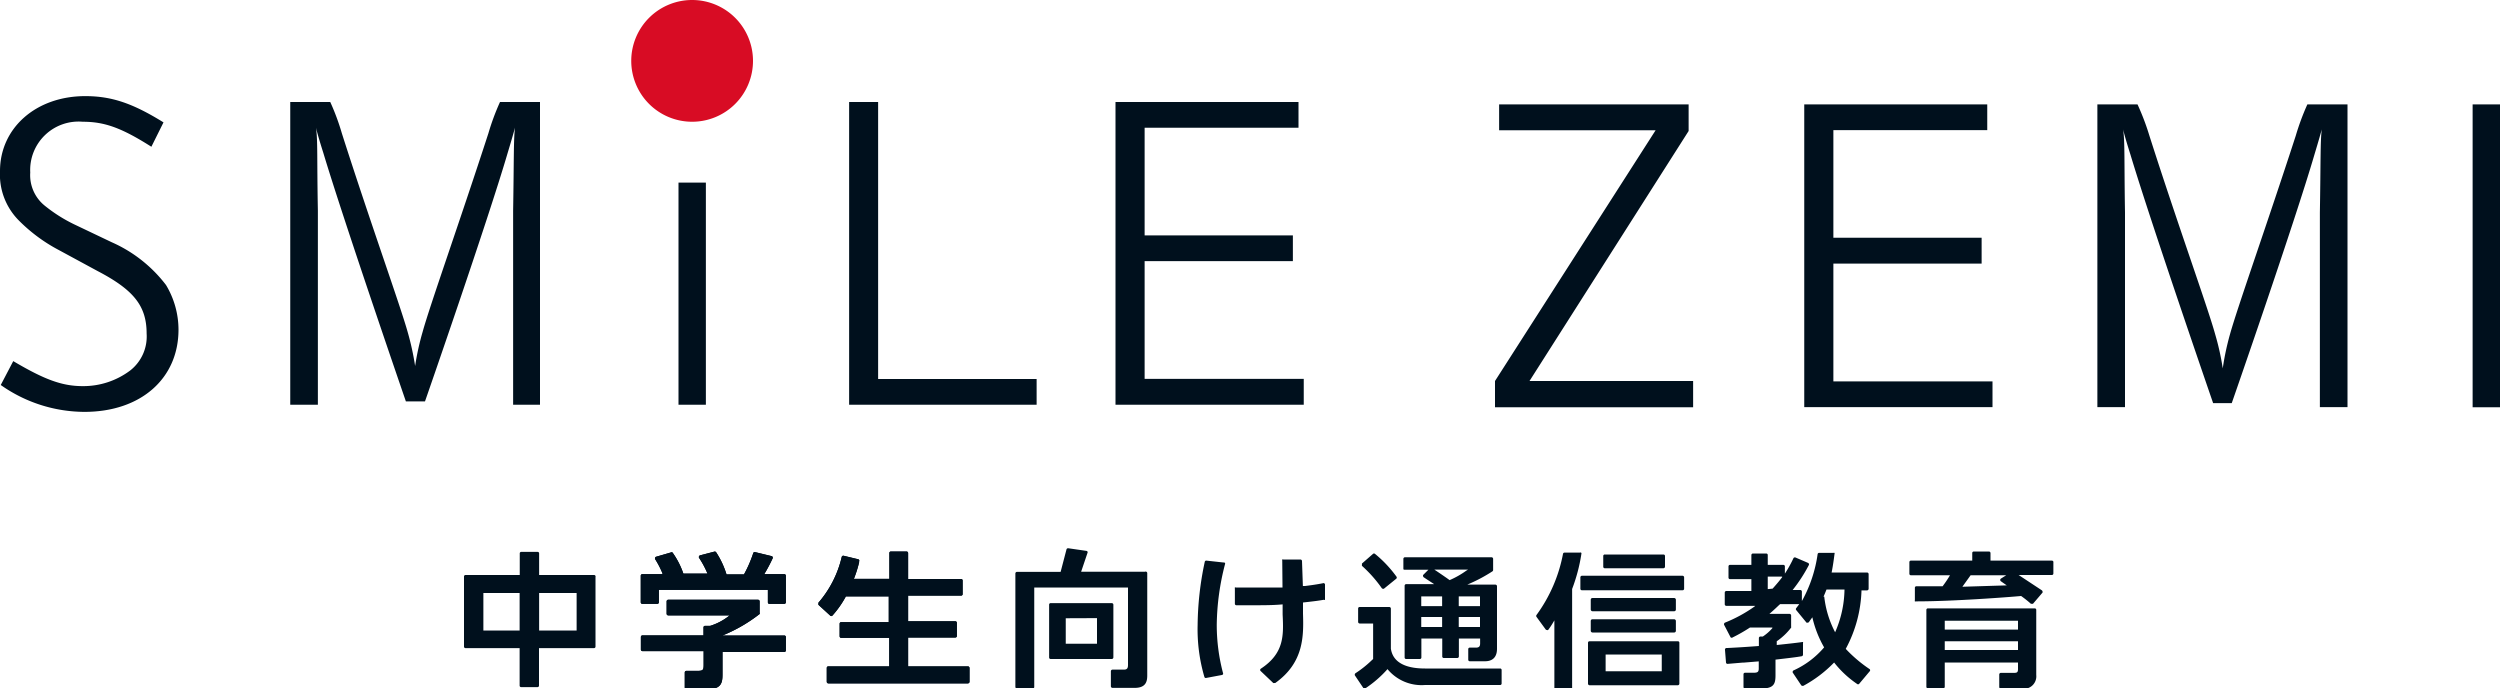 <svg viewBox="0 0 200 55.08" xmlns="http://www.w3.org/2000/svg"><g fill="#00101d"><path d="m77.43 53.31h-4.78v-2.31h3.78a.12.12 0 0 0 .12-.13v-1.04a.13.13 0 0 0 -.12-.13h-3.78v-2.05h4.24a.12.12 0 0 0 .12-.13v-1.08a.12.12 0 0 0 -.12-.12h-4.24v-2.07a.13.13 0 0 0 -.13-.13h-1.25a.12.12 0 0 0 -.12.13v2.06h-2.84a9.36 9.36 0 0 0 .42-1.33v-.08a.11.11 0 0 0 0-.1.12.12 0 0 0 -.08-.06l-1.16-.28a.13.13 0 0 0 -.15.09 8.56 8.56 0 0 1 -1.86 3.66.11.11 0 0 0 0 .09.12.12 0 0 0 0 .09l.94.86a.12.12 0 0 0 .17 0 7.89 7.89 0 0 0 1.08-1.54h3.43v2.06h-3.81a.13.13 0 0 0 -.12.13v1a.13.13 0 0 0 .12.13h3.85v2.28h-4.87a.12.12 0 0 0 -.13.12v1.11a.13.13 0 0 0 .13.13h11.16a.13.13 0 0 0 .13-.13v-1.11a.13.13 0 0 0 -.13-.12zm14.16-7.57h-5.1l.51-1.51a.12.12 0 0 0 0-.1.12.12 0 0 0 -.09-.06l-1.45-.21a.13.13 0 0 0 -.14.09l-.47 1.8h-3.49a.13.13 0 0 0 -.13.13v9.07a.13.13 0 0 0 .13.13h1.26a.12.12 0 0 0 .12-.13v-7.95h7.5v6.18c0 .25-.05.39-.33.39h-.91a.13.13 0 0 0 -.13.13v1.2a.13.13 0 0 0 .13.13h1.78c.9 0 1-.53 1-1v-8.16a.13.13 0 0 0 -.19-.13z"/><path d="m89.07 52.6v-4.22a.13.13 0 0 0 -.13-.13h-4.88a.12.12 0 0 0 -.13.13v4.22a.12.12 0 0 0 .13.12h4.88a.13.13 0 0 0 .13-.12zm-1.31-3.15v2.05h-2.5v-2.04zm18.17-2.79a.12.12 0 0 0 -.1 0c-.61.12-1.12.18-1.43.22h-.17l-.07-2a.13.13 0 0 0 -.13-.12h-1.36a.12.12 0 0 0 -.09 0 .14.14 0 0 0 0 .09l.02 2.15h-3.72a.12.12 0 0 0 -.09 0 .14.14 0 0 0 0 .09v1.21a.12.12 0 0 0 .12.12h1.31c.83 0 1.66 0 2.39-.07v.8c.08 1.67.14 3.11-1.75 4.35a.12.12 0 0 0 0 .19l1 .95a.14.14 0 0 0 .09 0h.07c2.32-1.65 2.27-3.81 2.22-5.55v-.89c.9-.1 1.22-.14 1.68-.22a.13.13 0 0 0 .08.02v-1.25a.13.13 0 0 0 -.07-.09zm-8.05-1.66-1.36-.15a.12.12 0 0 0 -.14.1 25.11 25.11 0 0 0 -.57 5.05 13.57 13.57 0 0 0 .54 4.15.12.12 0 0 0 .12.09l1.28-.24a.13.13 0 0 0 .09-.06.12.12 0 0 0 0-.1 15.1 15.1 0 0 1 -.5-3.84 20 20 0 0 1 .66-4.86.12.12 0 0 0 0-.1.12.12 0 0 0 -.12-.04zm28.61-.79a.12.12 0 0 0 -.1 0h-1.23a.12.12 0 0 0 -.12.1 12.1 12.1 0 0 1 -2.12 4.89.13.13 0 0 0 0 .15l.73 1a.12.12 0 0 0 .1.05.12.12 0 0 0 .1 0 6.31 6.31 0 0 0 .44-.67l.06-.1v5.4a.12.12 0 0 0 .13.13h1.17a.12.12 0 0 0 .12-.13v-7.91a13.72 13.72 0 0 0 .74-2.8.11.11 0 0 0 -.02-.11zm.06 1.85h8.05a.13.13 0 0 1 .13.13v.91a.12.12 0 0 1 -.12.12h-8.06a.12.12 0 0 1 -.12-.12v-.91a.13.13 0 0 1 .12-.13zm7.67 5.24h-7.06a.12.12 0 0 0 -.12.12v3.27a.13.13 0 0 0 .12.13h7.06a.13.13 0 0 0 .13-.13v-3.27a.12.12 0 0 0 -.13-.12zm-5.77 2.4v-1.34h4.49v1.34z"/><rect height="1.06" rx=".13" width="6.81" x="127.26" y="49.54"/><rect height="1.06" rx=".13" width="6.81" x="127.26" y="47.84"/><path d="m128.39 44.36h4.69a.12.12 0 0 1 .12.12v.85a.13.13 0 0 1 -.13.13h-4.69a.12.12 0 0 1 -.12-.12v-.85a.12.12 0 0 1 .13-.13zm19.27 7.55a10.5 10.5 0 0 0 1.26-4.68h.44a.13.13 0 0 0 .13-.12v-1.18a.13.13 0 0 0 -.13-.13h-2.83c.12-.6.19-1.17.23-1.47a.13.13 0 0 0 0-.1.12.12 0 0 0 -.09 0h-1.14a.12.12 0 0 0 -.12.1 10.81 10.81 0 0 1 -1.2 3.65l-.06.1v-.75a.13.13 0 0 0 -.13-.13h-.61a12.11 12.11 0 0 0 1.3-2 .13.13 0 0 0 0-.1.14.14 0 0 0 -.07-.07l-1-.43a.13.13 0 0 0 -.17.07 10 10 0 0 1 -.62 1.13l-.06.09v-.57a.12.12 0 0 0 -.12-.13h-1.25v-.79a.12.12 0 0 0 -.12-.12h-1.07a.13.13 0 0 0 -.12.12v.79h-1.7a.12.12 0 0 0 -.13.13v.88a.12.12 0 0 0 .13.13h1.7v.95h-2a.13.13 0 0 0 -.13.13v.93a.13.13 0 0 0 .13.13h2.31l-.07.06a11.32 11.32 0 0 1 -2.35 1.28.13.13 0 0 0 -.07.08.13.13 0 0 0 0 .1l.52 1a.13.13 0 0 0 .17 0 12.71 12.71 0 0 0 1.38-.79h1.79v.05a3.76 3.76 0 0 1 -.76.67h-.19a.13.13 0 0 0 -.13.13v.63c-1.32.1-1.92.13-2.51.16h-.07a.13.13 0 0 0 -.13.16l.08 1a.12.12 0 0 0 .13.11l1.18-.1h.09l1.22-.1v.55c0 .27-.06.36-.41.36h-.69a.12.12 0 0 0 -.12.13v1a.12.12 0 0 0 .12.13h1.29c1 0 1.15-.35 1.15-1.05v-1.26c1.28-.15 1.69-.2 2.09-.27a.13.13 0 0 0 .11-.12v-.92a.13.13 0 0 0 0-.09.12.12 0 0 0 -.1 0c-.51.07-1.07.13-2 .23v-.3a5 5 0 0 0 1.15-1.09.13.13 0 0 0 0-.08v-.9a.13.13 0 0 0 -.13-.12h-1.61l.06-.05c.4-.35.59-.54.72-.66l.08-.07h1.59a.14.14 0 0 0 -.06 0c-.07.1-.13.17-.24.32a.12.12 0 0 0 0 .16l.82 1a.14.14 0 0 0 .1 0 .13.13 0 0 0 .1-.05l.08-.12.19-.26v-.06.07a8.66 8.66 0 0 0 .94 2.4 7 7 0 0 1 -2.44 1.84.13.13 0 0 0 -.07.08.13.13 0 0 0 0 .1l.67 1a.13.13 0 0 0 .11.06h.06a10.07 10.07 0 0 0 2.47-1.87 8.08 8.08 0 0 0 1.83 1.71.12.12 0 0 0 .17 0l.84-1a.12.12 0 0 0 0-.18 11 11 0 0 1 -1.91-1.62zm-1.78-4.17.12-.28.12-.3h1.44a8.81 8.81 0 0 1 -.75 3.42v.06-.06a8 8 0 0 1 -.87-2.85zm-4.46-.61v-1h1.15v.05c-.16.21-.35.45-.76.91zm21.35 1.54h-8.54a.12.12 0 0 0 -.12.12v6.15a.13.13 0 0 0 .12.13h1.22a.13.13 0 0 0 .13-.13v-1.94h5.86v.53c0 .29-.11.3-.37.3h-1a.13.13 0 0 0 -.13.13v1a.13.13 0 0 0 .13.13h1.65a1 1 0 0 0 1.18-1.09v-5.2a.12.12 0 0 0 -.13-.13zm-7.19 1.7v-.71h5.86v.71zm5.86.93v.7h-5.86v-.7zm2.71-6.45h-4.91v-.61a.13.13 0 0 0 -.12-.12h-1.22a.12.12 0 0 0 -.12.12v.61h-4.9a.12.12 0 0 0 -.13.12v.93a.12.12 0 0 0 .13.12h3.12a9.43 9.43 0 0 1 -.59.88h-2.1a.12.12 0 0 0 -.12.12v1a.12.12 0 0 0 0 .09.12.12 0 0 0 .09 0c3 0 7.42-.34 8.41-.43a8.75 8.75 0 0 1 .78.62.12.12 0 0 0 .08 0 .15.15 0 0 0 .09 0l.76-.89a.12.12 0 0 0 0-.1.14.14 0 0 0 -.06-.09l-1.85-1.22h2.66a.12.12 0 0 0 .12-.12v-.88a.12.12 0 0 0 -.12-.15zm-4.08 1.44a.13.13 0 0 0 0 .21l.47.33-3.55.11.66-.92h2.85zm-40.07 7.19h-6c-2.45 0-2.66-1.2-2.73-1.58v-3.22a.13.13 0 0 0 -.13-.12h-2.37a.12.12 0 0 0 -.12.12v1.07a.13.13 0 0 0 .12.13h1.08v2.84l-.14.13a8.48 8.48 0 0 1 -1.26 1 .13.13 0 0 0 -.06.08.12.12 0 0 0 0 .1l.67 1a.12.12 0 0 0 .08.05h.07a9.05 9.05 0 0 0 1.79-1.55 3.53 3.53 0 0 0 3 1.27h6a.12.12 0 0 0 .13-.13v-1.06a.12.12 0 0 0 -.13-.13z"/><path d="m112.37 45.58h1.9l-.42.42a.13.13 0 0 0 0 .1.12.12 0 0 0 .06.09l.27.18.46.3.09.06h-2.24a.13.13 0 0 0 -.12.13v5.74a.12.12 0 0 0 .12.12h1.1a.12.12 0 0 0 .12-.12v-1.52h1.67v1.44a.12.12 0 0 0 .12.12h1.08a.13.13 0 0 0 .13-.12v-1.44h1.7v.38c0 .21-.05.35-.33.35h-.5a.12.12 0 0 0 -.12.13v.84a.12.12 0 0 0 .12.12h1.23c.43 0 .95-.18.95-1v-5a.13.13 0 0 0 -.13-.13h-2.25l.14-.06a12.48 12.48 0 0 0 1.87-1 .13.13 0 0 0 .06-.1v-.9a.13.13 0 0 0 -.12-.13h-6.93a.13.13 0 0 0 -.13.13v.83a.13.13 0 0 0 .1.04zm3 3.78v.8h-1.67v-.8zm-1.67-.87v-.78h1.67v.78zm3 0v-.78h1.7v.78zm1.7.87v.8h-1.7v-.8zm-1.09-3.71a7.14 7.14 0 0 1 -1.34.76c-.23-.17-.77-.54-1.13-.78l-.09-.06h2.69zm-6.77 1.4a.12.12 0 0 0 .09.05.13.13 0 0 0 .08 0l1-.81a.13.13 0 0 0 0-.17 9.69 9.69 0 0 0 -1.71-1.81.12.12 0 0 0 -.16 0l-.88.77a.13.13 0 0 0 0 .09.14.14 0 0 0 0 .1 10.56 10.56 0 0 1 1.58 1.78zm-33.11 6.26h-4.78v-2.31h3.78a.12.12 0 0 0 .12-.13v-1.04a.13.13 0 0 0 -.12-.13h-3.78v-2.05h4.24a.12.12 0 0 0 .12-.13v-1.08a.12.12 0 0 0 -.12-.12h-4.24v-2.07a.13.13 0 0 0 -.13-.13h-1.25a.12.12 0 0 0 -.12.13v2.06h-2.84a9.36 9.36 0 0 0 .42-1.33v-.08a.11.11 0 0 0 0-.1.12.12 0 0 0 -.08-.06l-1.16-.28a.13.13 0 0 0 -.15.09 8.56 8.56 0 0 1 -1.86 3.66.11.11 0 0 0 0 .09.12.12 0 0 0 0 .09l.94.86a.12.12 0 0 0 .17 0 7.89 7.89 0 0 0 1.08-1.54h3.43v2.06h-3.81a.13.13 0 0 0 -.12.13v1a.13.13 0 0 0 .12.13h3.85v2.28h-4.87a.12.12 0 0 0 -.13.12v1.11a.13.13 0 0 0 .13.13h11.16a.13.13 0 0 0 .13-.13v-1.11a.13.13 0 0 0 -.13-.12zm-29.9-7.31h-4.4v-1.73a.12.12 0 0 0 -.12-.12h-1.31a.12.12 0 0 0 -.12.12v1.73h-4.34a.12.12 0 0 0 -.12.12v5.61a.12.12 0 0 0 .12.12h4.33v3a.12.12 0 0 0 .12.12h1.31a.12.12 0 0 0 .12-.12v-3h4.4a.12.12 0 0 0 .12-.12v-5.57a.12.12 0 0 0 -.11-.16zm-4.4 4.44v-3h3v3zm-1.56-3v3h-2.9v-3zm21.17 3.4h-4.94l.14-.06a12.37 12.37 0 0 0 2.83-1.66.12.12 0 0 0 0-.1v-.91a.13.13 0 0 0 -.13-.13h-7.18a.13.13 0 0 0 -.13.13v1a.13.13 0 0 0 .13.12h4.91l-.07.06a4.66 4.66 0 0 1 -1.49.78h-.4a.12.12 0 0 0 -.13.12v.64h-4.88a.13.13 0 0 0 -.13.13v1a.13.13 0 0 0 .13.13h4.89v1.1c0 .42-.06.48-.51.48h-.88a.13.13 0 0 0 -.12.13v1.2a.13.13 0 0 0 .12.13h1.73c1.08 0 1.17-.53 1.17-1.17v-1.8h4.94a.13.13 0 0 0 .13-.13v-1.03a.13.13 0 0 0 -.13-.16z"/><path d="m62.74 45.93h-1.6a12.85 12.85 0 0 0 .67-1.26.13.13 0 0 0 0-.11.12.12 0 0 0 -.08-.07l-1.32-.32a.12.12 0 0 0 -.15.08 9.8 9.8 0 0 1 -.74 1.7h-1.4a7 7 0 0 0 -.83-1.77.13.13 0 0 0 -.14-.05l-1.15.3a.13.13 0 0 0 -.08.08.12.12 0 0 0 0 .11 7.31 7.31 0 0 1 .68 1.27h-1.93a6.54 6.54 0 0 0 -.87-1.69.13.13 0 0 0 -.14 0l-1.17.34a.12.12 0 0 0 -.08.08.13.13 0 0 0 0 .11 7.4 7.4 0 0 1 .59 1.14v.06h-1.61a.13.13 0 0 0 -.13.13v2.13a.13.13 0 0 0 .13.12h1.19a.13.13 0 0 0 .13-.12v-1h8.72v1a.12.12 0 0 0 .13.12h1.18a.13.13 0 0 0 .13-.12v-2.13a.13.13 0 0 0 -.13-.13z"/><path d="m62.74 50.84h-4.94l.14-.06a12.37 12.37 0 0 0 2.83-1.66.12.12 0 0 0 0-.1v-.91a.13.13 0 0 0 -.13-.13h-7.18a.13.13 0 0 0 -.13.13v1a.13.13 0 0 0 .13.12h4.91l-.07.06a4.66 4.66 0 0 1 -1.49.78h-.4a.12.12 0 0 0 -.13.12v.64h-4.88a.13.13 0 0 0 -.13.13v1a.13.13 0 0 0 .13.13h4.89v1.1c0 .42-.06.48-.51.48h-.88a.13.13 0 0 0 -.12.13v1.2a.13.13 0 0 0 .12.13h1.73c1.08 0 1.17-.53 1.17-1.17v-1.8h4.94a.13.13 0 0 0 .13-.13v-1.03a.13.13 0 0 0 -.13-.16z"/><path d="m62.74 45.93h-1.6a12.85 12.85 0 0 0 .67-1.26.13.13 0 0 0 0-.11.12.12 0 0 0 -.08-.07l-1.32-.32a.12.12 0 0 0 -.15.08 9.8 9.8 0 0 1 -.74 1.7h-1.4a7 7 0 0 0 -.83-1.77.13.13 0 0 0 -.14-.05l-1.15.3a.13.13 0 0 0 -.08.08.12.12 0 0 0 0 .11 7.31 7.31 0 0 1 .68 1.27h-1.93a6.54 6.54 0 0 0 -.87-1.69.13.13 0 0 0 -.14 0l-1.17.34a.12.12 0 0 0 -.08.08.13.13 0 0 0 0 .11 7.4 7.4 0 0 1 .59 1.14v.06h-1.61a.13.13 0 0 0 -.13.13v2.13a.13.13 0 0 0 .13.12h1.19a.13.13 0 0 0 .13-.12v-1h8.72v1a.12.12 0 0 0 .13.12h1.18a.13.13 0 0 0 .13-.12v-2.13a.13.13 0 0 0 -.13-.13z"/></g><path d="m60.24 4.87a4.87 4.87 0 1 1 -4.87-4.87 4.87 4.87 0 0 1 4.87 4.87" fill="#d80c24"/><path d="m54.28 14.61h2.19v17.77h-2.19zm-42.17-2.87c-2.41-1.53-3.76-2-5.49-2a3.87 3.87 0 0 0 -4.2 4.06 3.13 3.13 0 0 0 1.13 2.63 12.1 12.1 0 0 0 2.39 1.52l3 1.43a11.08 11.08 0 0 1 4.34 3.42 6.94 6.94 0 0 1 1 3.57c0 3.9-3 6.58-7.53 6.58a11.67 11.67 0 0 1 -6.69-2.15l1-1.91c2.44 1.44 3.86 2 5.56 2a6.23 6.23 0 0 0 3.82-1.27 3.45 3.45 0 0 0 1.29-2.93c0-2.19-1-3.48-3.91-5l-3.12-1.69a13.07 13.07 0 0 1 -3.23-2.4 5.21 5.21 0 0 1 -1.47-3.91c0-3.45 2.88-6 6.82-6 2.11 0 3.79.57 6.26 2.1zm58.14 18.58h12.68v2.06h-15v-24.22h2.32zm33.63-22.16v2.06h-12.31v8.61h11.86v2.06h-11.86v9.42h12.73v2.07h-15.06v-24.22zm-70.67 21.12a22.09 22.09 0 0 0 -.6-2.73c-.59-2.11-3-8.8-5.26-15.88a18.55 18.55 0 0 0 -.93-2.51h-3.2v24.22h2.21v-15.52c-.08-4.13 0-5.6-.15-6.65.05.25.26 1 .58 2 1.66 5.53 6.61 19.9 6.61 19.9h1.53s5-14.37 6.62-19.9c.32-1.06.53-1.8.58-2-.12 1-.08 2.52-.15 6.65v15.52h2.15v-24.22h-3.2a18.92 18.92 0 0 0 -.93 2.51c-2.3 7.08-4.68 13.77-5.26 15.88a20.77 20.77 0 0 0 -.6 2.73zm166.79 3.3h-2.19v-24.23h2.19zm-64.91-22.1-12.73 20h13.09v2.1h-15.85v-2.1l12.85-20.06h-12.52v-2.07h15.16zm23.89-2.13v2.06h-12.31v8.61h11.86v2.07h-11.86v9.42h12.73v2.06h-15.06v-24.22zm18.84 21.12a20.53 20.53 0 0 0 -.61-2.74c-.58-2.11-3-8.8-5.26-15.88a19.57 19.57 0 0 0 -.95-2.5h-3.21v24.22h2.21v-15.57c-.07-4.12 0-5.6-.15-6.65.05.24.26 1 .58 2 1.66 5.53 6.62 19.9 6.62 19.9h1.49s5-14.36 6.62-19.9c.32-1.06.53-1.8.58-2-.12 1-.08 2.52-.15 6.65v15.57h2.21v-24.22h-3.21a19.6 19.6 0 0 0 -.93 2.51c-2.3 7.08-4.68 13.78-5.26 15.88a21.22 21.22 0 0 0 -.58 2.73z" fill="#00101d"/></svg>